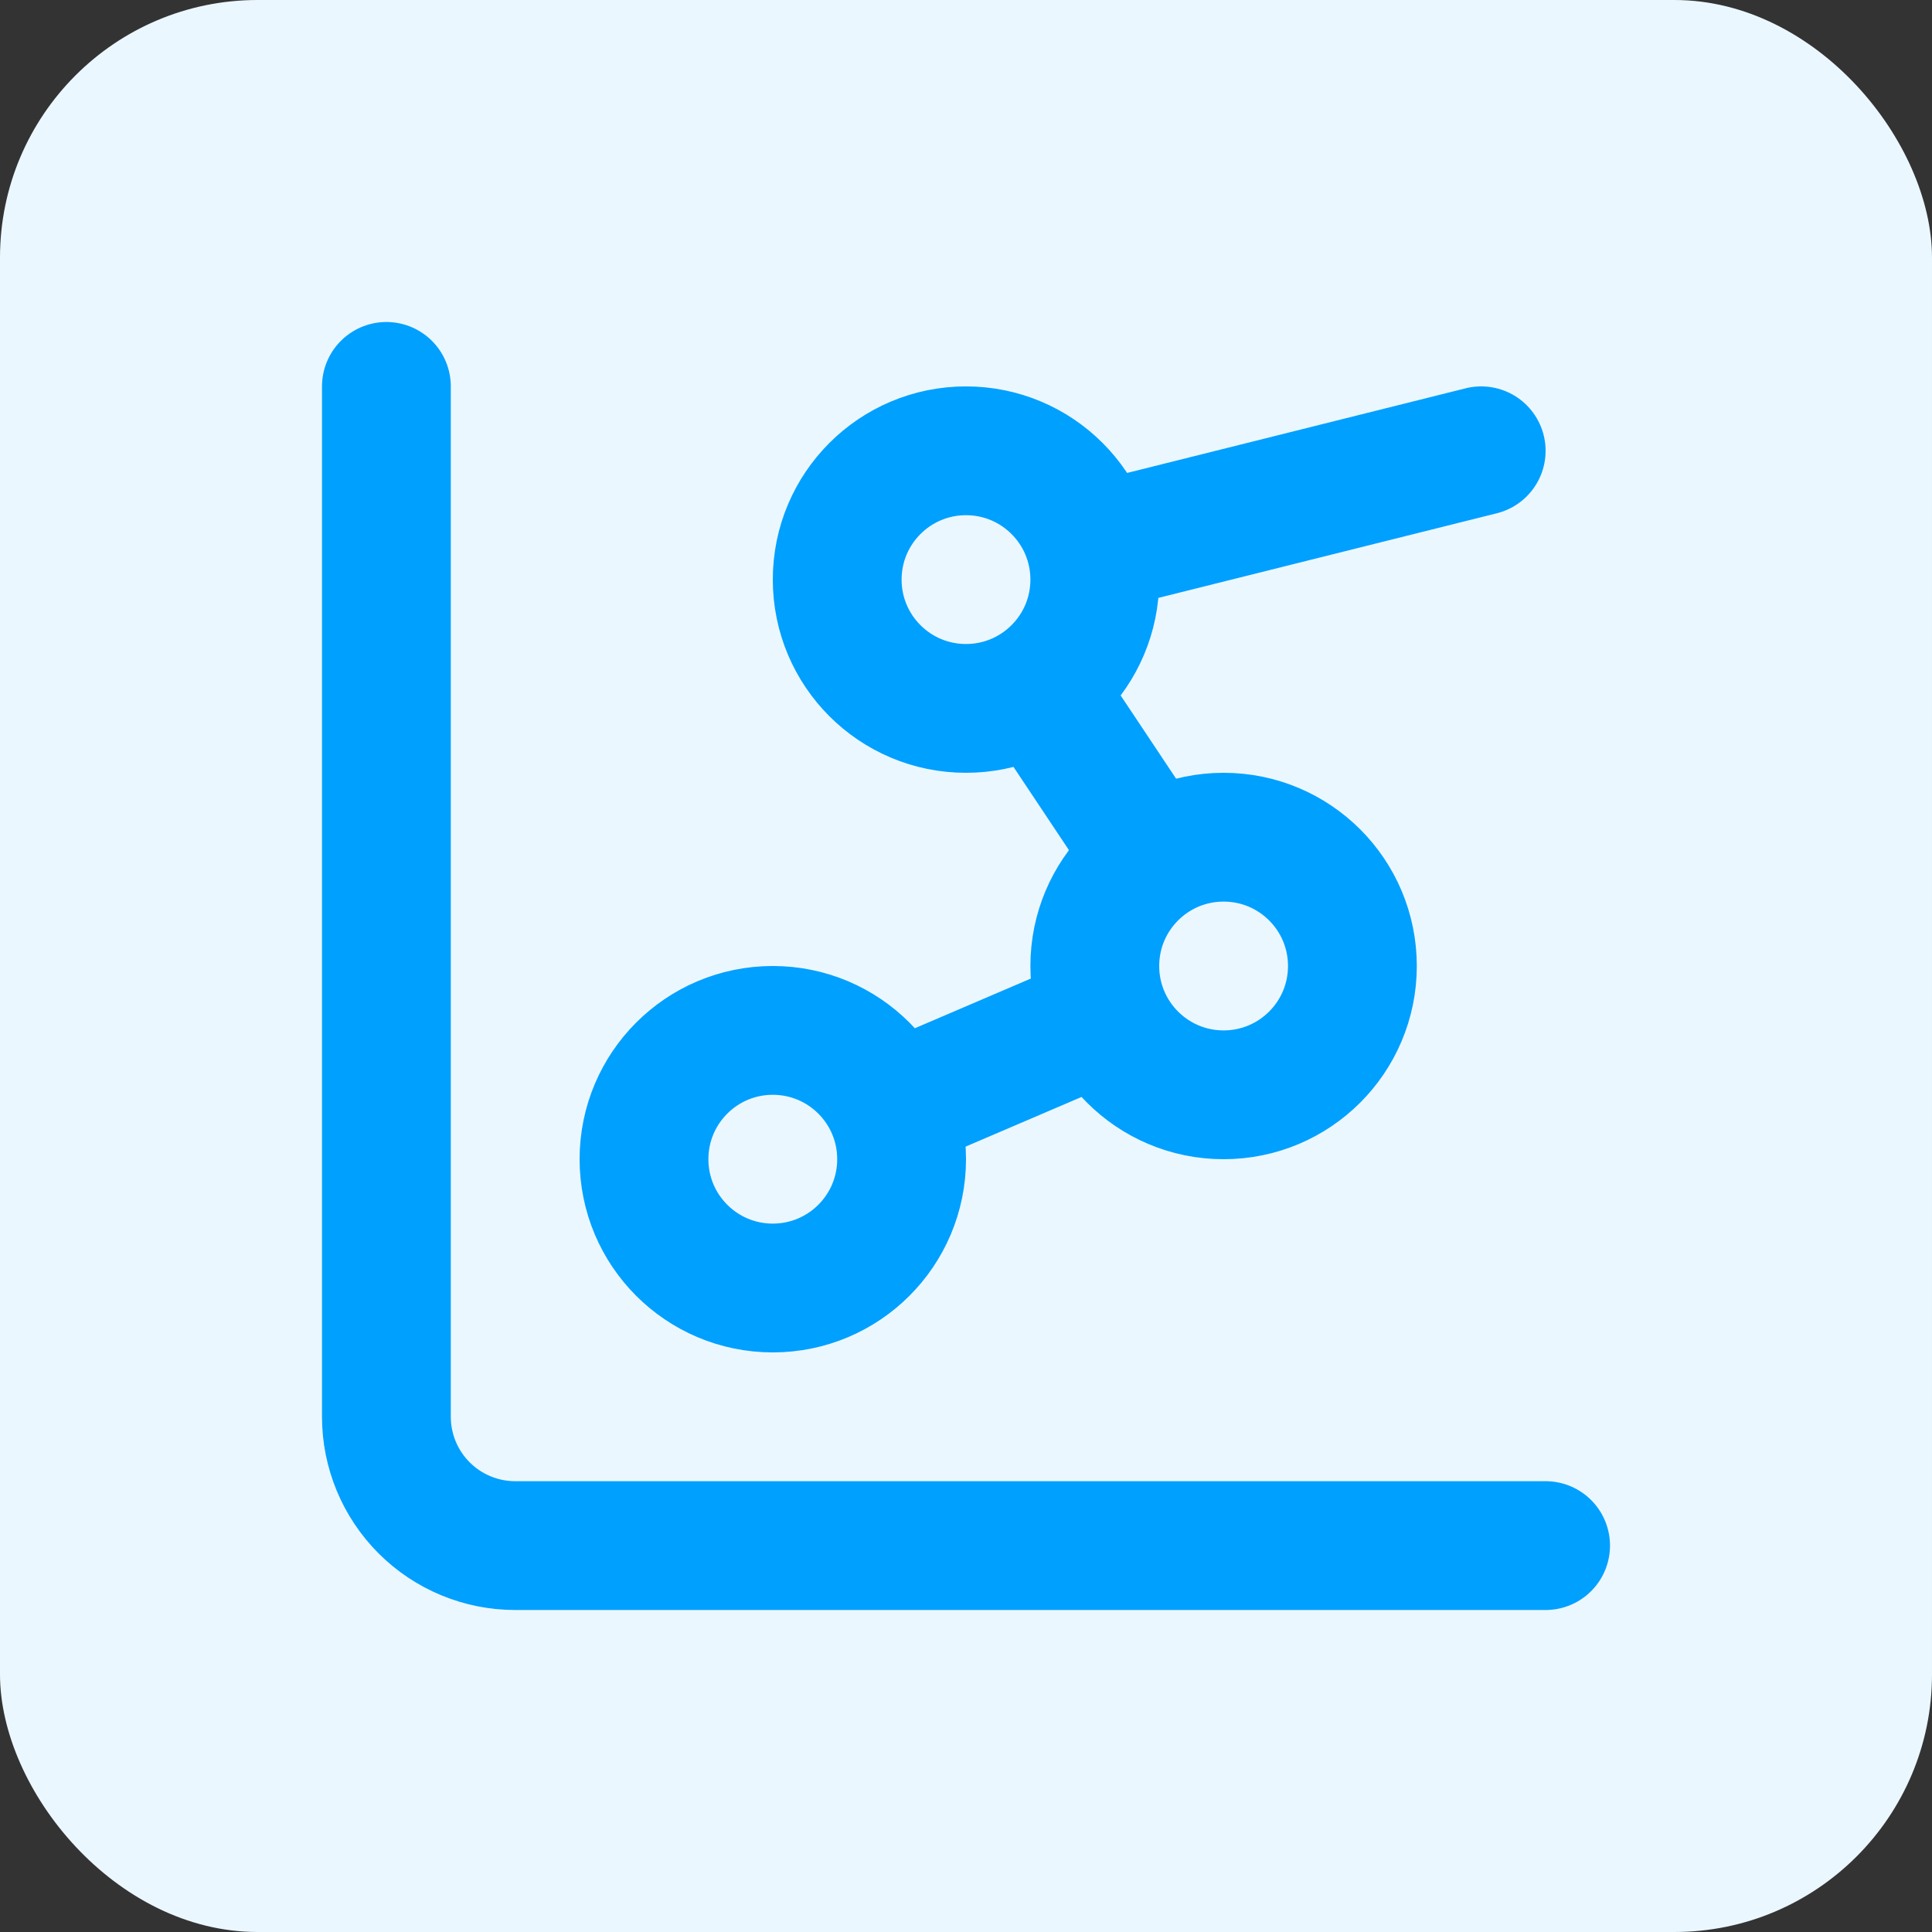 <svg width="30" height="30" viewBox="0 0 30 30" fill="none" xmlns="http://www.w3.org/2000/svg">
<rect x="0" y="0" width="30" height="30" fill="#333333" stroke="none"/>
<rect width="30" height="30" rx="4" fill="#EBF7FF"/>
<path d="M16.11 10.664L17.89 13.336M17.162 15.788L13.838 17.212M23 7L16.94 8.515M6 6V22C6 22.53 6.211 23.039 6.586 23.414C6.961 23.789 7.47 24 8 24H24M17 9C17 10.105 16.105 11 15 11C13.895 11 13 10.105 13 9C13 7.895 13.895 7 15 7C16.105 7 17 7.895 17 9ZM21 15C21 16.105 20.105 17 19 17C17.895 17 17 16.105 17 15C17 13.895 17.895 13 19 13C20.105 13 21 13.895 21 15ZM14 18C14 19.105 13.105 20 12 20C10.895 20 10 19.105 10 18C10 16.895 10.895 16 12 16C13.105 16 14 16.895 14 18Z" stroke="#00A0FF" stroke-width="2" stroke-linecap="round" stroke-linejoin="round"/>
</svg>
